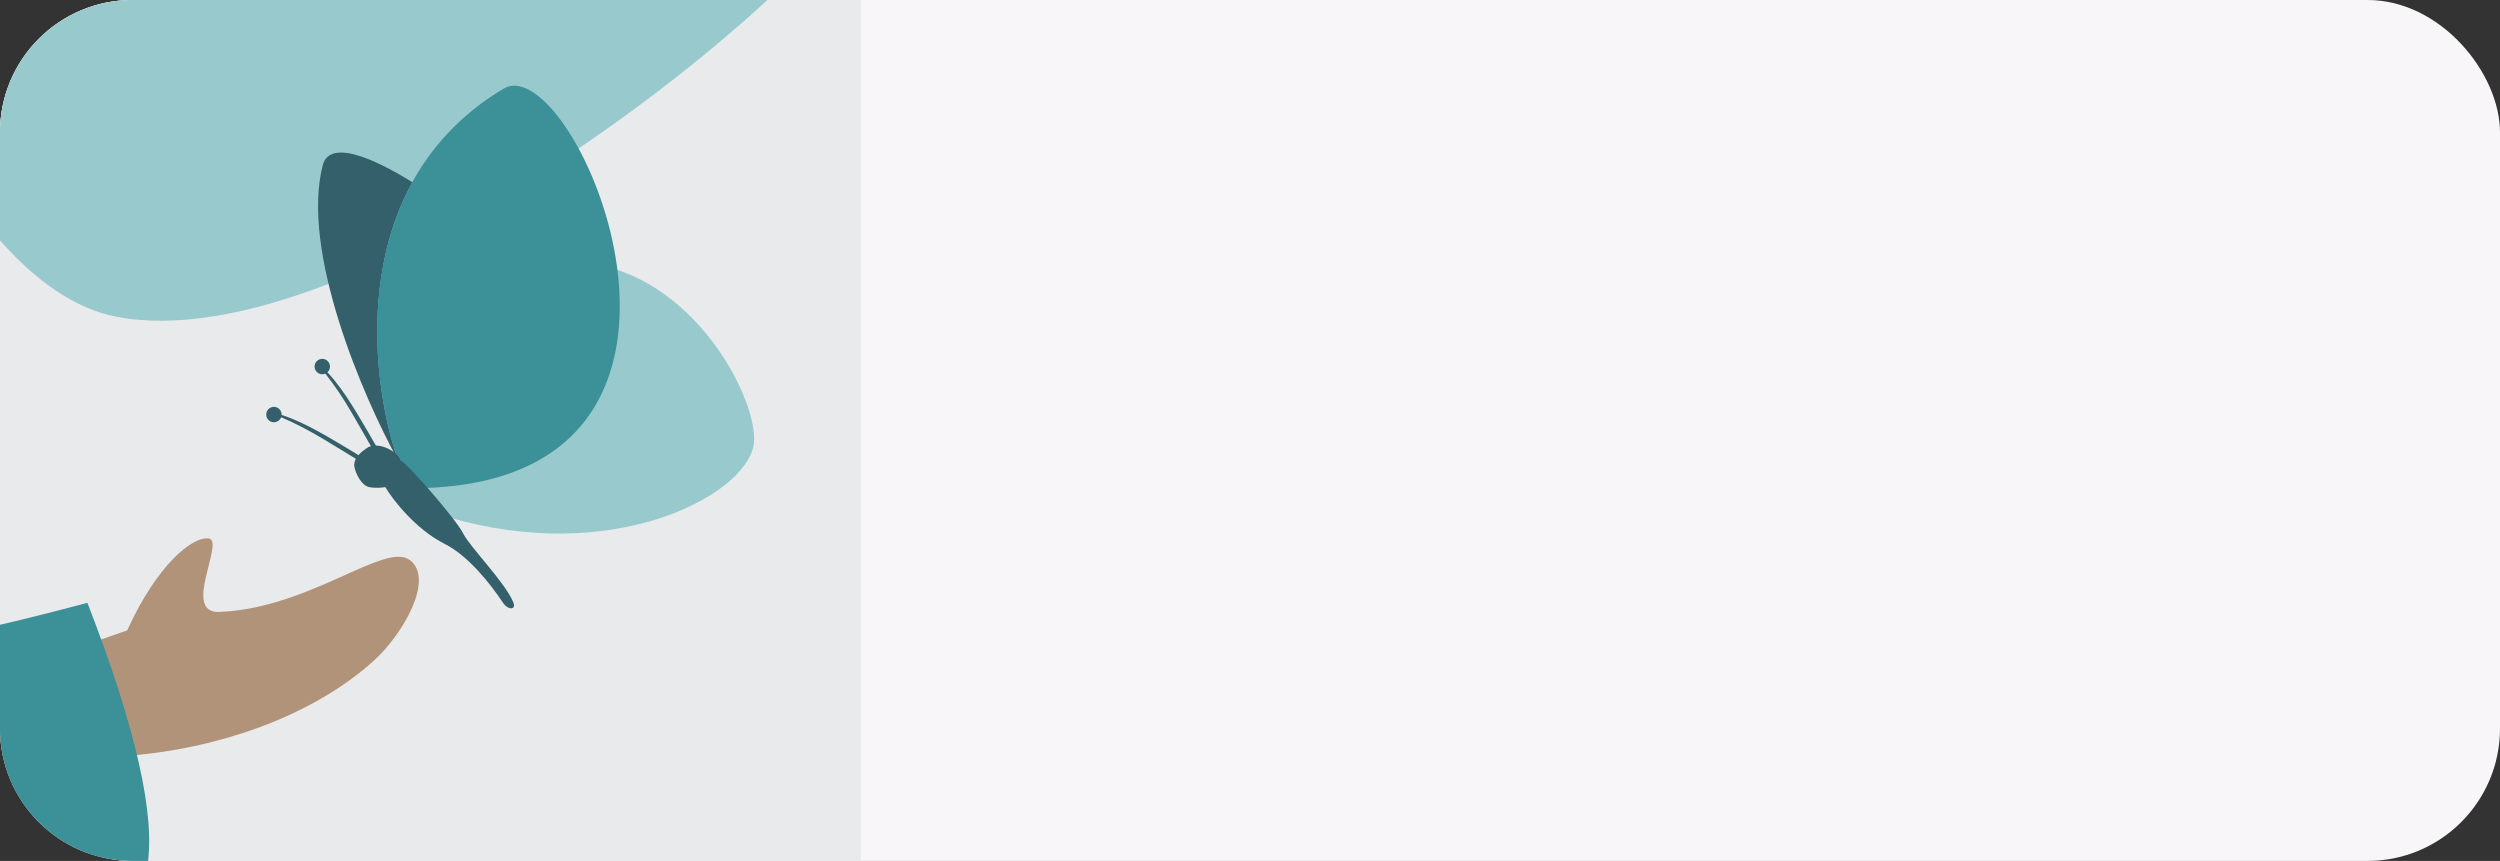 <?xml version="1.0" encoding="UTF-8"?> <svg xmlns="http://www.w3.org/2000/svg" xmlns:xlink="http://www.w3.org/1999/xlink" id="_Слой_1" data-name="Слой 1" width="302" height="104" viewBox="0 0 302 104"><rect x="0" y="0" width="302" height="104" fill="#333333" stroke="none"/> <defs> <style> .cls-1 { fill: none; } .cls-1, .cls-2, .cls-3, .cls-4, .cls-5, .cls-6, .cls-7, .cls-8, .cls-9 { stroke-width: 0px; } .cls-10 { clip-path: url(#clippath-3); } .cls-2, .cls-3, .cls-4 { fill-rule: evenodd; } .cls-2, .cls-6 { fill: #3c9097; } .cls-3 { fill: #b09379; } .cls-4, .cls-7 { fill: #33606a; } .cls-5 { fill: #f8f6f9; } .cls-8 { fill: #97c9cd; } .cls-9 { fill: #e9eaec; } </style> <clipPath id="clippath"> <path class="cls-1" d="m-556.81,686c0-8.84,7.16-16,16-16h88v104h-88c-8.84,0-16-7.16-16-16v-72Z"></path> </clipPath> <mask id="mask" x="-1147.81" y="-843" width="1200" height="2529" maskUnits="userSpaceOnUse"></mask> <clipPath id="clippath-3"> <path class="cls-1" d="m0,16C0,7.16,7.16,0,16,0h88v104H16c-8.84,0-16-7.16-16-16V16Z"></path> </clipPath> <clipPath id="clippath-4"> <path class="cls-1" d="m0,686c0-8.84,7.16-16,16-16h88v104H16c-8.84,0-16-7.16-16-16v-72Z"></path> </clipPath> <mask id="mask-1" x="-591" y="-843" width="1200" height="2529" maskUnits="userSpaceOnUse"></mask> </defs> <rect class="cls-5" width="302" height="104" rx="16" ry="16"></rect> <path class="cls-7" d="m80.38,52.38c0-6.09-4.54-13.47-14.27-15.8-3.04.84-23.77,8.13-16.52,22.38,14.19,4,30.8-1.06,30.8-6.59Z"></path> <path class="cls-8" d="m63.79,25.5c-.17,1.32-.87,2.41-2.09,3.27-1.22.86-2.53.84-3.93-.05s-1.85-2.07-1.36-3.53,1.32-2.48,2.5-3.06c1.18-.58,2.34-.5,3.46.26,1.12.75,1.59,1.79,1.42,3.11Z"></path> <path class="cls-8" d="m54.4,44.17c-1.61-.99-2.61-2.53-3-4.61-.39-2.08.4-3.76,2.36-5.04,1.97-1.28,3.75-1.18,5.35.3,1.6,1.48,2.43,3.15,2.49,5.02.06,1.87-.72,3.31-2.35,4.31s-3.25,1.01-4.85.02Z"></path> <g class="cls-10"> <rect class="cls-9" width="104" height="104"></rect> <path class="cls-8" d="m14.01,38.25C42.89,43.93,98.57-.57,105.13-14.36c.5-19.15-18.87-54.52-32.65-56.56-24.02-3.55-89.08,41.27-91.13,52.61-1.96,10.84,12.72,52.64,32.65,56.56Z"></path> <path class="cls-3" d="m-1.47,82l16.84-5.85c3.55-7.86,7.88-11.4,9.85-11.1,1.97.3-3.29,9.03,1.24,8.87,10.94-.39,20.09-8.57,23.07-6.25,2.98,2.31-.86,8.95-4.34,12.11-6.5,5.91-16.76,10.18-28.22,11.38-5.99.63-12.72,2.78-20.18,6.45l1.74-15.61Z"></path> <path class="cls-2" d="m-18.71,79.13c8.52-1.26,18.28-3.37,29.27-6.31,5.85,15.09,8.26,25.71,7.23,31.85-10.55,4.47-20.4,7.77-29.55,10.03-8.09-9.43-12.05-27.51-6.96-35.56Z"></path> <path class="cls-7" d="m39.01,19.88c-2.76,10.38,4.86,28.08,9.02,35.62l5.78,6.86c13.15-4.86,20.77-20.1,15.82-23.02-6.59-8.92-28.7-25.96-30.62-19.47Z"></path> <path class="cls-8" d="m60.67,10.93c-18.61,11.01-16.17,34.28-12.63,44.55l5.96,6.95c19.87,5.91,35.7-2.41,37.01-8.49.95-4.41-5.77-18.88-18.13-21.83.45-3.77-5.74-24.99-12.21-21.17Z"></path> <path class="cls-6" d="m60.85,10.7c-18.88,11.26-16.36,34.51-12.81,44.78l2.98,3.48c41.12-1.11,18.41-53.36,9.83-48.25Z"></path> <path class="cls-7" d="m42.82,56.44c-.19-.86.49-1.61,1.36-2.22,1.36-1.12,3.94.37,4.18,1.36.68.24,6.67,7.03,7.59,8.86.83,1.66,4.98,5.8,6.04,8.28.43,1.01-.63,1-1.23.09-1.59-2.4-4.25-5.7-7.03-7.1-3.53-1.78-6.26-5.32-7.19-6.87-.34.07-1.22.16-1.95,0-.91-.2-1.58-1.53-1.77-2.4Z"></path> <path class="cls-4" d="m38.7,44.34c.21.28.41.57.61.81.59.75,1.14,1.51,1.67,2.29,1.09,1.62,2.02,3.33,3,5.01.96,1.66,1.91,3.32,2.78,5.01.24.09.3.02.38-.11-.08-.53-.99-2.29-2.72-5.24-1.72-2.93-3.44-5.88-5.62-7.89-.02,0-.06.04-.09.11Z"></path> <path class="cls-4" d="m33.01,49.97c.32.14.64.3.92.42.87.37,1.73.78,2.57,1.21,1.74.89,3.38,1.94,5.04,2.94,1.64.99,3.28,1.99,4.85,3.06.25-.04.27-.12.28-.28-.32-.43-1.97-1.53-4.91-3.28-2.92-1.74-5.85-3.49-8.73-4.2-.01,0-.03.07-.03.14Z"></path> <circle class="cls-7" cx="33.09" cy="50.08" r=".93"></circle> <circle class="cls-7" cx="38.93" cy="44.28" r=".93"></circle> </g> </svg> 